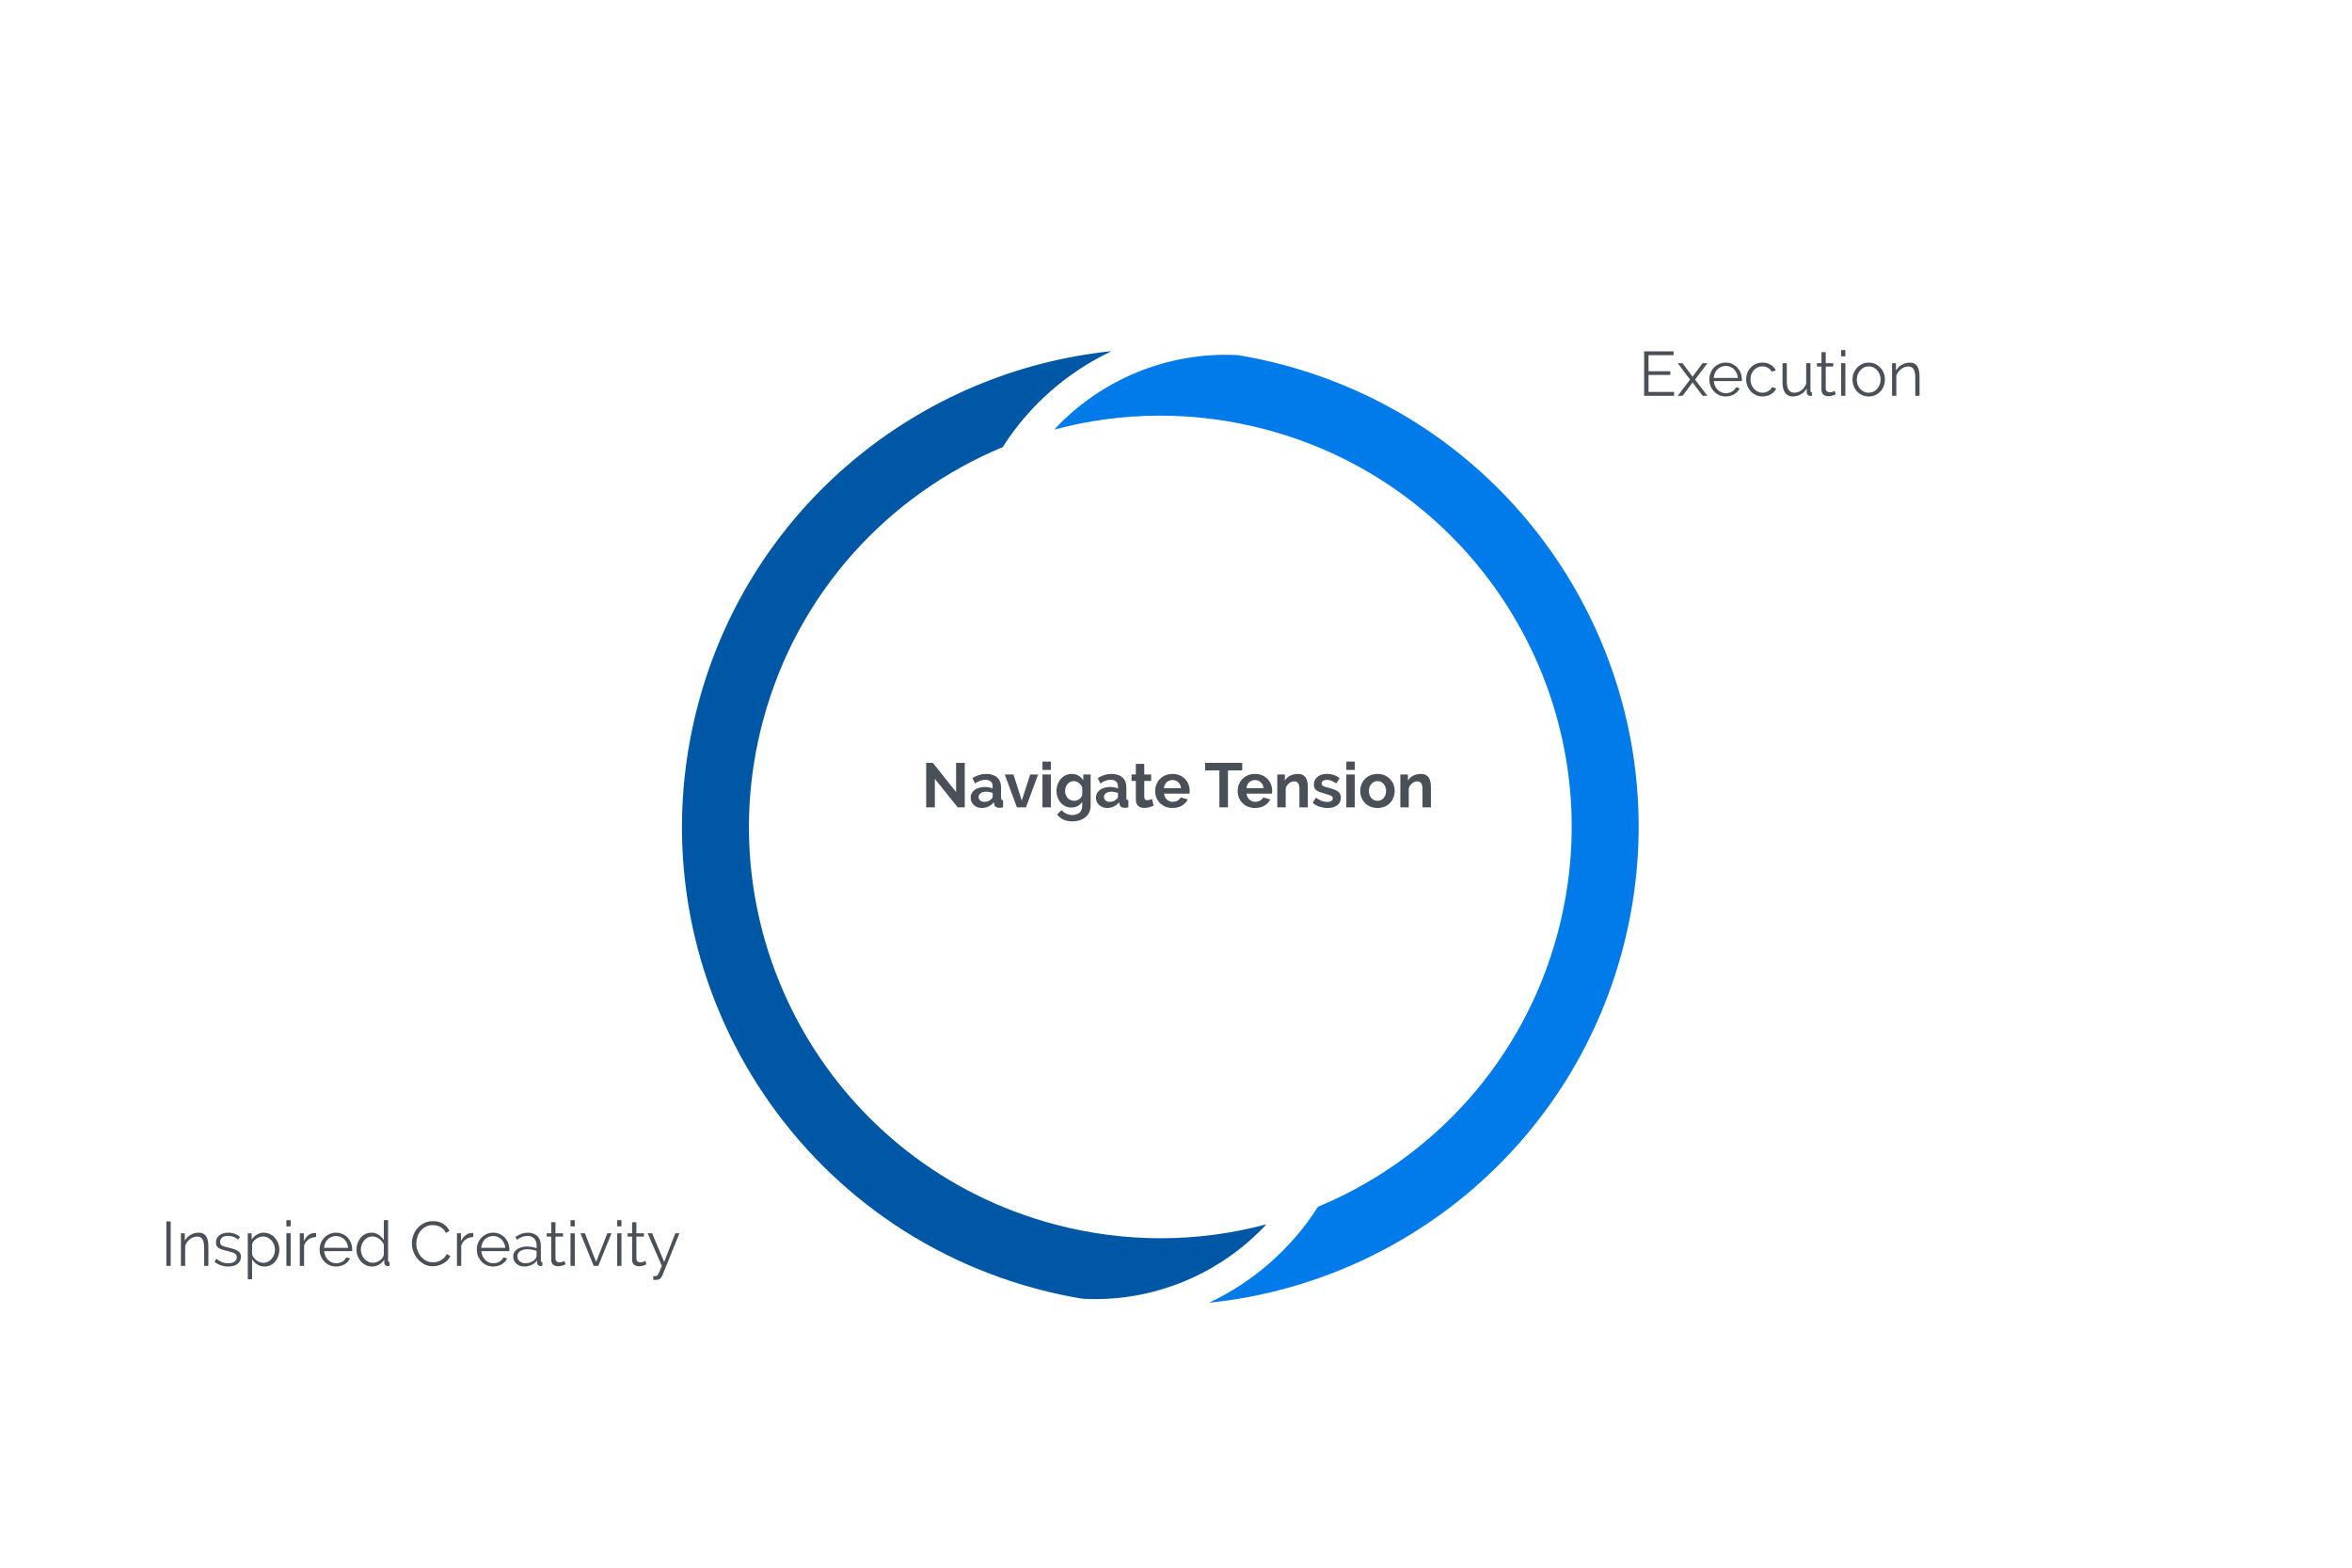 <svg width="600" height="400" viewBox="0 0 600 400" fill="none" xmlns="http://www.w3.org/2000/svg">
<rect width="600" height="400" fill="white"/>
<g filter="url(#filter0_d_1_19121)">
<path d="M268.935 104.612C286.128 100.005 304.726 99.716 323.156 104.655C379.127 119.652 412.343 177.183 397.345 233.155C388.576 265.883 365.263 290.831 336.223 302.909C329.393 313.657 319.679 322.081 308.438 327.397C357.337 322.378 400.364 287.88 413.843 237.575C431.282 172.492 392.659 105.595 327.576 88.156C323.679 87.112 319.776 86.269 315.877 85.621C297.967 84.635 280.804 91.841 268.935 104.612Z" fill="#017BEA"/>
<path d="M323.066 307.387C305.872 311.994 287.274 312.283 268.845 307.345C212.873 292.348 179.658 234.816 194.655 178.845C203.425 146.116 226.737 121.168 255.777 109.091C262.608 98.342 272.321 89.919 283.562 84.603C234.664 89.622 191.636 124.119 178.157 174.424C160.718 239.507 199.341 306.404 264.424 323.843C268.321 324.887 272.225 325.73 276.124 326.379C294.033 327.364 311.197 320.158 323.066 307.387Z" fill="#0057A6"/>
</g>
<path d="M427.056 100.008V101H419.424V89.64H426.912V90.632H420.544V94.728H426.096V95.672H420.544V100.008H427.056ZM429.206 92.664L431.654 95.928L431.782 96.168L431.91 95.928L434.342 92.664H435.574L432.406 96.856L435.574 101H434.342L431.91 97.752L431.782 97.528L431.654 97.752L429.222 101H427.99L431.142 96.856L427.99 92.664H429.206ZM440.238 101.16C439.64 101.16 439.086 101.048 438.574 100.824C438.062 100.589 437.619 100.275 437.246 99.88C436.872 99.475 436.579 99.011 436.366 98.488C436.163 97.965 436.062 97.405 436.062 96.808C436.062 96.029 436.238 95.315 436.59 94.664C436.952 94.013 437.448 93.496 438.078 93.112C438.707 92.717 439.422 92.52 440.222 92.52C441.043 92.52 441.758 92.717 442.366 93.112C442.984 93.507 443.47 94.029 443.822 94.68C444.174 95.32 444.35 96.024 444.35 96.792C444.35 96.877 444.35 96.963 444.35 97.048C444.35 97.123 444.344 97.181 444.334 97.224H437.198C437.251 97.821 437.416 98.355 437.694 98.824C437.982 99.283 438.35 99.651 438.798 99.928C439.256 100.195 439.752 100.328 440.286 100.328C440.83 100.328 441.342 100.189 441.822 99.912C442.312 99.635 442.654 99.272 442.846 98.824L443.79 99.08C443.619 99.475 443.358 99.832 443.006 100.152C442.654 100.472 442.238 100.723 441.758 100.904C441.288 101.075 440.782 101.16 440.238 101.16ZM437.166 96.44H443.326C443.283 95.832 443.118 95.299 442.83 94.84C442.552 94.381 442.184 94.024 441.726 93.768C441.278 93.501 440.782 93.368 440.238 93.368C439.694 93.368 439.198 93.501 438.75 93.768C438.302 94.024 437.934 94.387 437.646 94.856C437.368 95.315 437.208 95.843 437.166 96.44ZM449.644 101.16C449.036 101.16 448.476 101.048 447.964 100.824C447.463 100.589 447.02 100.269 446.636 99.864C446.263 99.459 445.969 98.995 445.756 98.472C445.553 97.949 445.452 97.395 445.452 96.808C445.452 96.019 445.628 95.299 445.98 94.648C446.332 93.997 446.823 93.48 447.452 93.096C448.081 92.712 448.807 92.52 449.628 92.52C450.407 92.52 451.095 92.701 451.692 93.064C452.289 93.416 452.732 93.896 453.02 94.504L451.964 94.84C451.729 94.413 451.399 94.083 450.972 93.848C450.556 93.603 450.092 93.48 449.58 93.48C449.025 93.48 448.519 93.624 448.06 93.912C447.601 94.2 447.233 94.595 446.956 95.096C446.689 95.597 446.556 96.168 446.556 96.808C446.556 97.437 446.695 98.008 446.972 98.52C447.249 99.032 447.617 99.443 448.076 99.752C448.535 100.051 449.041 100.2 449.596 100.2C449.959 100.2 450.305 100.136 450.636 100.008C450.977 99.88 451.271 99.709 451.516 99.496C451.772 99.272 451.943 99.032 452.028 98.776L453.1 99.096C452.951 99.491 452.7 99.848 452.348 100.168C452.007 100.477 451.601 100.723 451.132 100.904C450.673 101.075 450.177 101.16 449.644 101.16ZM454.729 97.56V92.664H455.817V97.368C455.817 98.317 455.977 99.027 456.297 99.496C456.628 99.965 457.113 100.2 457.753 100.2C458.18 100.2 458.591 100.109 458.985 99.928C459.391 99.736 459.748 99.469 460.057 99.128C460.367 98.776 460.601 98.371 460.761 97.912V92.664H461.849V99.688C461.849 99.837 461.881 99.949 461.945 100.024C462.009 100.088 462.105 100.125 462.233 100.136V101C462.105 101.011 462.004 101.016 461.929 101.016C461.855 101.027 461.785 101.032 461.721 101.032C461.508 101.011 461.321 100.925 461.161 100.776C461.012 100.627 460.932 100.445 460.921 100.232L460.889 99.112C460.527 99.752 460.031 100.253 459.401 100.616C458.783 100.979 458.111 101.16 457.385 101.16C456.511 101.16 455.849 100.856 455.401 100.248C454.953 99.64 454.729 98.744 454.729 97.56ZM468.309 100.6C468.224 100.632 468.091 100.691 467.909 100.776C467.728 100.861 467.509 100.936 467.253 101C466.997 101.064 466.72 101.096 466.421 101.096C466.112 101.096 465.819 101.037 465.541 100.92C465.275 100.803 465.061 100.627 464.901 100.392C464.741 100.147 464.661 99.848 464.661 99.496V93.528H463.509V92.664H464.661V89.848H465.749V92.664H467.669V93.528H465.749V99.192C465.771 99.491 465.877 99.715 466.069 99.864C466.272 100.013 466.501 100.088 466.757 100.088C467.056 100.088 467.328 100.04 467.573 99.944C467.819 99.837 467.968 99.763 468.021 99.72L468.309 100.6ZM469.669 101V92.664H470.757V101H469.669ZM469.669 90.92V89.32H470.757V90.92H469.669ZM476.705 101.16C476.108 101.16 475.553 101.048 475.041 100.824C474.54 100.589 474.102 100.275 473.729 99.88C473.366 99.475 473.084 99.016 472.881 98.504C472.678 97.981 472.577 97.432 472.577 96.856C472.577 96.259 472.678 95.704 472.881 95.192C473.084 94.669 473.372 94.211 473.745 93.816C474.118 93.411 474.556 93.096 475.057 92.872C475.569 92.637 476.124 92.52 476.721 92.52C477.318 92.52 477.868 92.637 478.369 92.872C478.87 93.096 479.308 93.411 479.681 93.816C480.054 94.211 480.342 94.669 480.545 95.192C480.748 95.704 480.849 96.259 480.849 96.856C480.849 97.432 480.748 97.981 480.545 98.504C480.342 99.016 480.054 99.475 479.681 99.88C479.318 100.275 478.881 100.589 478.369 100.824C477.868 101.048 477.313 101.16 476.705 101.16ZM473.681 96.872C473.681 97.491 473.814 98.056 474.081 98.568C474.358 99.069 474.726 99.469 475.185 99.768C475.644 100.056 476.15 100.2 476.705 100.2C477.26 100.2 477.766 100.051 478.225 99.752C478.684 99.453 479.052 99.048 479.329 98.536C479.606 98.013 479.745 97.448 479.745 96.84C479.745 96.221 479.606 95.656 479.329 95.144C479.052 94.632 478.684 94.227 478.225 93.928C477.766 93.629 477.26 93.48 476.705 93.48C476.15 93.48 475.644 93.635 475.185 93.944C474.737 94.253 474.374 94.664 474.097 95.176C473.82 95.677 473.681 96.243 473.681 96.872ZM489.677 101H488.589V96.344C488.589 95.363 488.445 94.648 488.157 94.2C487.869 93.741 487.415 93.512 486.797 93.512C486.37 93.512 485.949 93.619 485.533 93.832C485.117 94.035 484.749 94.317 484.429 94.68C484.119 95.032 483.895 95.437 483.757 95.896V101H482.669V92.664H483.661V94.552C483.885 94.147 484.178 93.795 484.541 93.496C484.903 93.187 485.314 92.947 485.773 92.776C486.231 92.605 486.706 92.52 487.197 92.52C487.655 92.52 488.045 92.605 488.365 92.776C488.685 92.947 488.941 93.192 489.133 93.512C489.325 93.821 489.463 94.2 489.549 94.648C489.634 95.085 489.677 95.576 489.677 96.12V101Z" fill="#495057"/>
<path d="M238.478 198.72V206H236.27V194.64H237.982L243.902 202.096V194.656H246.11V206H244.318L238.478 198.72ZM250.475 206.16C250.07 206.16 249.691 206.096 249.339 205.968C248.987 205.829 248.683 205.643 248.427 205.408C248.171 205.163 247.968 204.88 247.819 204.56C247.68 204.24 247.611 203.888 247.611 203.504C247.611 203.109 247.696 202.747 247.867 202.416C248.048 202.075 248.294 201.787 248.603 201.552C248.923 201.317 249.302 201.136 249.739 201.008C250.176 200.869 250.656 200.8 251.179 200.8C251.552 200.8 251.915 200.832 252.267 200.896C252.63 200.96 252.95 201.051 253.227 201.168V200.688C253.227 200.133 253.067 199.707 252.747 199.408C252.438 199.109 251.974 198.96 251.355 198.96C250.907 198.96 250.47 199.04 250.043 199.2C249.616 199.36 249.179 199.595 248.731 199.904L248.075 198.544C249.152 197.829 250.315 197.472 251.563 197.472C252.768 197.472 253.702 197.771 254.363 198.368C255.035 198.955 255.371 199.808 255.371 200.928V203.536C255.371 203.76 255.408 203.92 255.483 204.016C255.568 204.112 255.702 204.165 255.883 204.176V206C255.52 206.075 255.206 206.112 254.939 206.112C254.534 206.112 254.219 206.021 253.995 205.84C253.782 205.659 253.648 205.419 253.595 205.12L253.547 204.656C253.174 205.147 252.72 205.52 252.187 205.776C251.654 206.032 251.083 206.16 250.475 206.16ZM251.083 204.592C251.446 204.592 251.787 204.528 252.107 204.4C252.438 204.272 252.694 204.101 252.875 203.888C253.11 203.707 253.227 203.504 253.227 203.28V202.32C252.971 202.224 252.694 202.149 252.395 202.096C252.096 202.032 251.808 202 251.531 202C250.976 202 250.523 202.128 250.171 202.384C249.819 202.629 249.643 202.944 249.643 203.328C249.643 203.691 249.782 203.995 250.059 204.24C250.336 204.475 250.678 204.592 251.083 204.592ZM259.412 206L256.324 197.616H258.532L260.66 204.256L262.804 197.616H264.82L261.732 206H259.412ZM265.937 206V197.616H268.081V206H265.937ZM265.937 196.448V194.32H268.081V196.448H265.937ZM273.295 206.048C272.73 206.048 272.218 205.936 271.759 205.712C271.3 205.488 270.9 205.184 270.559 204.8C270.228 204.405 269.972 203.952 269.791 203.44C269.61 202.928 269.519 202.384 269.519 201.808C269.519 201.2 269.615 200.635 269.807 200.112C269.999 199.589 270.266 199.131 270.607 198.736C270.948 198.341 271.359 198.032 271.839 197.808C272.319 197.584 272.847 197.472 273.423 197.472C274.074 197.472 274.644 197.621 275.135 197.92C275.626 198.208 276.031 198.597 276.351 199.088V197.616H278.223V205.6C278.223 206.219 278.106 206.773 277.871 207.264C277.636 207.755 277.311 208.171 276.895 208.512C276.49 208.853 275.999 209.115 275.423 209.296C274.858 209.477 274.239 209.568 273.567 209.568C272.65 209.568 271.876 209.413 271.247 209.104C270.628 208.805 270.095 208.379 269.647 207.824L270.815 206.688C271.135 207.083 271.535 207.392 272.015 207.616C272.506 207.84 273.023 207.952 273.567 207.952C273.898 207.952 274.212 207.904 274.511 207.808C274.82 207.723 275.092 207.584 275.327 207.392C275.562 207.2 275.743 206.955 275.871 206.656C276.01 206.357 276.079 206.005 276.079 205.6V204.544C275.802 205.024 275.412 205.397 274.911 205.664C274.41 205.92 273.871 206.048 273.295 206.048ZM274.015 204.336C274.25 204.336 274.474 204.299 274.687 204.224C274.9 204.149 275.098 204.048 275.279 203.92C275.46 203.792 275.62 203.643 275.759 203.472C275.898 203.301 276.004 203.12 276.079 202.928V200.928C275.887 200.437 275.583 200.043 275.167 199.744C274.762 199.445 274.335 199.296 273.887 199.296C273.556 199.296 273.258 199.371 272.991 199.52C272.724 199.659 272.495 199.851 272.303 200.096C272.111 200.331 271.962 200.603 271.855 200.912C271.759 201.221 271.711 201.541 271.711 201.872C271.711 202.213 271.77 202.533 271.887 202.832C272.004 203.131 272.164 203.392 272.367 203.616C272.58 203.84 272.826 204.016 273.103 204.144C273.38 204.272 273.684 204.336 274.015 204.336ZM282.444 206.16C282.038 206.16 281.66 206.096 281.308 205.968C280.956 205.829 280.652 205.643 280.396 205.408C280.14 205.163 279.937 204.88 279.788 204.56C279.649 204.24 279.58 203.888 279.58 203.504C279.58 203.109 279.665 202.747 279.836 202.416C280.017 202.075 280.262 201.787 280.572 201.552C280.892 201.317 281.27 201.136 281.708 201.008C282.145 200.869 282.625 200.8 283.148 200.8C283.521 200.8 283.884 200.832 284.236 200.896C284.598 200.96 284.918 201.051 285.196 201.168V200.688C285.196 200.133 285.036 199.707 284.716 199.408C284.406 199.109 283.942 198.96 283.324 198.96C282.876 198.96 282.438 199.04 282.012 199.2C281.585 199.36 281.148 199.595 280.7 199.904L280.044 198.544C281.121 197.829 282.284 197.472 283.532 197.472C284.737 197.472 285.67 197.771 286.332 198.368C287.004 198.955 287.34 199.808 287.34 200.928V203.536C287.34 203.76 287.377 203.92 287.452 204.016C287.537 204.112 287.67 204.165 287.852 204.176V206C287.489 206.075 287.174 206.112 286.908 206.112C286.502 206.112 286.188 206.021 285.964 205.84C285.75 205.659 285.617 205.419 285.564 205.12L285.516 204.656C285.142 205.147 284.689 205.52 284.156 205.776C283.622 206.032 283.052 206.16 282.444 206.16ZM283.052 204.592C283.414 204.592 283.756 204.528 284.076 204.4C284.406 204.272 284.662 204.101 284.844 203.888C285.078 203.707 285.196 203.504 285.196 203.28V202.32C284.94 202.224 284.662 202.149 284.364 202.096C284.065 202.032 283.777 202 283.5 202C282.945 202 282.492 202.128 282.14 202.384C281.788 202.629 281.612 202.944 281.612 203.328C281.612 203.691 281.75 203.995 282.028 204.24C282.305 204.475 282.646 204.592 283.052 204.592ZM294.305 205.568C294.017 205.696 293.665 205.824 293.249 205.952C292.833 206.08 292.395 206.144 291.937 206.144C291.638 206.144 291.355 206.107 291.089 206.032C290.833 205.957 290.603 205.84 290.401 205.68C290.209 205.509 290.054 205.296 289.937 205.04C289.819 204.773 289.761 204.453 289.761 204.08V199.264H288.657V197.616H289.761V194.896H291.905V197.616H293.665V199.264H291.905V203.36C291.905 203.659 291.979 203.872 292.129 204C292.289 204.117 292.481 204.176 292.705 204.176C292.929 204.176 293.147 204.139 293.361 204.064C293.574 203.989 293.745 203.925 293.873 203.872L294.305 205.568ZM299.106 206.16C298.434 206.16 297.826 206.048 297.282 205.824C296.738 205.589 296.274 205.275 295.89 204.88C295.506 204.485 295.208 204.027 294.994 203.504C294.792 202.981 294.69 202.432 294.69 201.856C294.69 201.259 294.792 200.699 294.994 200.176C295.197 199.643 295.49 199.179 295.874 198.784C296.258 198.379 296.722 198.059 297.266 197.824C297.821 197.589 298.44 197.472 299.122 197.472C299.805 197.472 300.413 197.589 300.946 197.824C301.49 198.059 301.949 198.373 302.322 198.768C302.706 199.163 302.994 199.621 303.186 200.144C303.389 200.667 303.49 201.211 303.49 201.776C303.49 201.915 303.485 202.048 303.474 202.176C303.474 202.304 303.464 202.411 303.442 202.496H296.962C296.994 202.827 297.074 203.12 297.202 203.376C297.33 203.632 297.496 203.851 297.698 204.032C297.901 204.213 298.13 204.352 298.386 204.448C298.642 204.544 298.909 204.592 299.186 204.592C299.613 204.592 300.013 204.491 300.386 204.288C300.77 204.075 301.032 203.797 301.17 203.456L303.01 203.968C302.701 204.608 302.205 205.136 301.522 205.552C300.85 205.957 300.045 206.16 299.106 206.16ZM301.282 201.104C301.229 200.475 300.994 199.973 300.578 199.6C300.173 199.216 299.677 199.024 299.09 199.024C298.802 199.024 298.53 199.077 298.274 199.184C298.029 199.28 297.81 199.419 297.618 199.6C297.426 199.781 297.266 200 297.138 200.256C297.021 200.512 296.952 200.795 296.93 201.104H301.282ZM316.891 196.576H313.259V206H311.067V196.576H307.435V194.64H316.891V196.576ZM320.153 206.16C319.481 206.16 318.873 206.048 318.329 205.824C317.785 205.589 317.321 205.275 316.937 204.88C316.553 204.485 316.254 204.027 316.041 203.504C315.838 202.981 315.737 202.432 315.737 201.856C315.737 201.259 315.838 200.699 316.041 200.176C316.244 199.643 316.537 199.179 316.921 198.784C317.305 198.379 317.769 198.059 318.313 197.824C318.868 197.589 319.486 197.472 320.169 197.472C320.852 197.472 321.46 197.589 321.993 197.824C322.537 198.059 322.996 198.373 323.369 198.768C323.753 199.163 324.041 199.621 324.233 200.144C324.436 200.667 324.537 201.211 324.537 201.776C324.537 201.915 324.532 202.048 324.521 202.176C324.521 202.304 324.51 202.411 324.489 202.496H318.009C318.041 202.827 318.121 203.12 318.249 203.376C318.377 203.632 318.542 203.851 318.745 204.032C318.948 204.213 319.177 204.352 319.433 204.448C319.689 204.544 319.956 204.592 320.233 204.592C320.66 204.592 321.06 204.491 321.433 204.288C321.817 204.075 322.078 203.797 322.217 203.456L324.057 203.968C323.748 204.608 323.252 205.136 322.569 205.552C321.897 205.957 321.092 206.16 320.153 206.16ZM322.329 201.104C322.276 200.475 322.041 199.973 321.625 199.6C321.22 199.216 320.724 199.024 320.137 199.024C319.849 199.024 319.577 199.077 319.321 199.184C319.076 199.28 318.857 199.419 318.665 199.6C318.473 199.781 318.313 200 318.185 200.256C318.068 200.512 317.998 200.795 317.977 201.104H322.329ZM333.635 206H331.491V201.296C331.491 200.624 331.374 200.133 331.139 199.824C330.905 199.515 330.579 199.36 330.163 199.36C329.95 199.36 329.731 199.403 329.507 199.488C329.283 199.573 329.07 199.696 328.867 199.856C328.675 200.005 328.499 200.187 328.339 200.4C328.179 200.613 328.062 200.848 327.987 201.104V206H325.843V197.616H327.779V199.168C328.089 198.635 328.537 198.219 329.123 197.92C329.71 197.621 330.371 197.472 331.107 197.472C331.63 197.472 332.057 197.568 332.387 197.76C332.718 197.952 332.974 198.203 333.155 198.512C333.337 198.821 333.459 199.173 333.523 199.568C333.598 199.963 333.635 200.363 333.635 200.768V206ZM338.667 206.16C337.963 206.16 337.275 206.048 336.603 205.824C335.931 205.6 335.355 205.28 334.875 204.864L335.675 203.52C336.187 203.883 336.683 204.16 337.163 204.352C337.654 204.533 338.139 204.624 338.619 204.624C339.046 204.624 339.382 204.544 339.627 204.384C339.873 204.224 339.995 203.995 339.995 203.696C339.995 203.397 339.851 203.179 339.563 203.04C339.275 202.901 338.806 202.741 338.155 202.56C337.611 202.411 337.147 202.267 336.763 202.128C336.379 201.989 336.07 201.835 335.835 201.664C335.601 201.483 335.43 201.28 335.323 201.056C335.217 200.821 335.163 200.544 335.163 200.224C335.163 199.797 335.243 199.413 335.403 199.072C335.574 198.731 335.809 198.443 336.107 198.208C336.406 197.963 336.753 197.776 337.147 197.648C337.553 197.52 337.99 197.456 338.459 197.456C339.089 197.456 339.675 197.547 340.219 197.728C340.774 197.909 341.281 198.203 341.739 198.608L340.875 199.904C340.449 199.584 340.033 199.349 339.627 199.2C339.233 199.051 338.838 198.976 338.443 198.976C338.081 198.976 337.777 199.051 337.531 199.2C337.286 199.349 337.163 199.589 337.163 199.92C337.163 200.069 337.19 200.192 337.243 200.288C337.307 200.384 337.403 200.469 337.531 200.544C337.659 200.619 337.825 200.693 338.027 200.768C338.241 200.832 338.502 200.901 338.811 200.976C339.387 201.125 339.878 201.275 340.283 201.424C340.699 201.573 341.035 201.744 341.291 201.936C341.558 202.128 341.75 202.352 341.867 202.608C341.995 202.853 342.059 203.152 342.059 203.504C342.059 204.325 341.755 204.976 341.147 205.456C340.539 205.925 339.713 206.16 338.667 206.16ZM343.453 206V197.616H345.597V206H343.453ZM343.453 196.448V194.32H345.597V196.448H343.453ZM351.403 206.16C350.72 206.16 350.107 206.043 349.563 205.808C349.019 205.573 348.555 205.259 348.171 204.864C347.797 204.459 347.509 203.995 347.307 203.472C347.104 202.949 347.003 202.4 347.003 201.824C347.003 201.237 347.104 200.683 347.307 200.16C347.509 199.637 347.797 199.179 348.171 198.784C348.555 198.379 349.019 198.059 349.563 197.824C350.107 197.589 350.72 197.472 351.403 197.472C352.085 197.472 352.693 197.589 353.227 197.824C353.771 198.059 354.229 198.379 354.603 198.784C354.987 199.179 355.28 199.637 355.483 200.16C355.685 200.683 355.787 201.237 355.787 201.824C355.787 202.4 355.685 202.949 355.483 203.472C355.28 203.995 354.992 204.459 354.619 204.864C354.245 205.259 353.787 205.573 353.243 205.808C352.699 206.043 352.085 206.16 351.403 206.16ZM349.211 201.824C349.211 202.197 349.264 202.539 349.371 202.848C349.488 203.147 349.643 203.408 349.835 203.632C350.037 203.856 350.272 204.032 350.539 204.16C350.805 204.277 351.093 204.336 351.403 204.336C351.712 204.336 352 204.277 352.267 204.16C352.533 204.032 352.763 203.856 352.955 203.632C353.157 203.408 353.312 203.141 353.419 202.832C353.536 202.523 353.595 202.181 353.595 201.808C353.595 201.445 353.536 201.109 353.419 200.8C353.312 200.491 353.157 200.224 352.955 200C352.763 199.776 352.533 199.605 352.267 199.488C352 199.36 351.712 199.296 351.403 199.296C351.093 199.296 350.805 199.36 350.539 199.488C350.272 199.616 350.037 199.792 349.835 200.016C349.643 200.24 349.488 200.507 349.371 200.816C349.264 201.125 349.211 201.461 349.211 201.824ZM365.026 206H362.882V201.296C362.882 200.624 362.764 200.133 362.53 199.824C362.295 199.515 361.97 199.36 361.554 199.36C361.34 199.36 361.122 199.403 360.898 199.488C360.674 199.573 360.46 199.696 360.258 199.856C360.066 200.005 359.89 200.187 359.73 200.4C359.57 200.613 359.452 200.848 359.378 201.104V206H357.234V197.616H359.17V199.168C359.479 198.635 359.927 198.219 360.514 197.92C361.1 197.621 361.762 197.472 362.498 197.472C363.02 197.472 363.447 197.568 363.778 197.76C364.108 197.952 364.364 198.203 364.546 198.512C364.727 198.821 364.85 199.173 364.914 199.568C364.988 199.963 365.026 200.363 365.026 200.768V206Z" fill="#495057"/>
<path d="M42.44 323V311.656H43.544V323H42.44ZM53.16 323H52.072V318.344C52.072 317.352 51.928 316.632 51.64 316.184C51.352 315.736 50.904 315.512 50.296 315.512C49.976 315.512 49.656 315.571 49.336 315.688C49.016 315.805 48.718 315.971 48.44 316.184C48.163 316.397 47.918 316.653 47.704 316.952C47.502 317.24 47.347 317.555 47.24 317.896V323H46.152V314.664H47.144V316.552C47.315 316.253 47.523 315.981 47.768 315.736C48.024 315.48 48.307 315.261 48.616 315.08C48.926 314.899 49.251 314.76 49.592 314.664C49.944 314.568 50.307 314.52 50.68 314.52C51.15 314.52 51.539 314.605 51.848 314.776C52.168 314.947 52.424 315.187 52.616 315.496C52.808 315.805 52.947 316.184 53.032 316.632C53.118 317.08 53.16 317.576 53.16 318.12V323ZM58.218 323.16C57.567 323.16 56.933 323.053 56.314 322.84C55.695 322.627 55.162 322.317 54.714 321.912L55.21 321.176C55.679 321.56 56.154 321.848 56.634 322.04C57.125 322.232 57.647 322.328 58.202 322.328C58.874 322.328 59.407 322.195 59.802 321.928C60.207 321.651 60.41 321.261 60.41 320.76C60.41 320.525 60.357 320.333 60.25 320.184C60.143 320.024 59.983 319.885 59.77 319.768C59.567 319.651 59.306 319.549 58.986 319.464C58.677 319.368 58.314 319.272 57.898 319.176C57.418 319.059 57.002 318.941 56.65 318.824C56.298 318.707 56.005 318.573 55.77 318.424C55.546 318.275 55.375 318.093 55.258 317.88C55.151 317.656 55.098 317.379 55.098 317.048C55.098 316.632 55.178 316.264 55.338 315.944C55.509 315.624 55.733 315.363 56.01 315.16C56.298 314.947 56.629 314.787 57.002 314.68C57.386 314.573 57.791 314.52 58.218 314.52C58.858 314.52 59.439 314.627 59.962 314.84C60.485 315.043 60.906 315.315 61.226 315.656L60.698 316.296C60.389 315.976 60.01 315.736 59.562 315.576C59.125 315.416 58.666 315.336 58.186 315.336C57.898 315.336 57.631 315.368 57.386 315.432C57.141 315.485 56.922 315.576 56.73 315.704C56.549 315.832 56.405 315.997 56.298 316.2C56.191 316.392 56.138 316.621 56.138 316.888C56.138 317.112 56.175 317.293 56.25 317.432C56.325 317.571 56.447 317.693 56.618 317.8C56.789 317.896 57.002 317.987 57.258 318.072C57.525 318.147 57.845 318.227 58.218 318.312C58.751 318.44 59.221 318.568 59.626 318.696C60.031 318.824 60.367 318.973 60.634 319.144C60.911 319.315 61.119 319.523 61.258 319.768C61.397 320.013 61.466 320.312 61.466 320.664C61.466 321.432 61.173 322.04 60.586 322.488C59.999 322.936 59.21 323.16 58.218 323.16ZM67.487 323.16C66.783 323.16 66.159 322.984 65.615 322.632C65.071 322.269 64.633 321.816 64.303 321.272V326.408H63.215V314.664H64.191V316.28C64.532 315.757 64.975 315.336 65.519 315.016C66.063 314.685 66.655 314.52 67.295 314.52C67.871 314.52 68.399 314.643 68.879 314.888C69.37 315.123 69.791 315.443 70.143 315.848C70.495 316.243 70.767 316.701 70.959 317.224C71.162 317.747 71.263 318.285 71.263 318.84C71.263 319.427 71.172 319.981 70.991 320.504C70.809 321.027 70.548 321.485 70.207 321.88C69.876 322.275 69.476 322.589 69.007 322.824C68.548 323.048 68.041 323.16 67.487 323.16ZM67.183 322.2C67.631 322.2 68.036 322.104 68.399 321.912C68.761 321.72 69.071 321.469 69.327 321.16C69.594 320.84 69.796 320.483 69.935 320.088C70.073 319.683 70.143 319.267 70.143 318.84C70.143 318.392 70.063 317.965 69.903 317.56C69.743 317.155 69.524 316.797 69.247 316.488C68.969 316.179 68.639 315.933 68.255 315.752C67.882 315.571 67.476 315.48 67.039 315.48C66.761 315.48 66.474 315.539 66.175 315.656C65.876 315.763 65.594 315.912 65.327 316.104C65.06 316.285 64.831 316.504 64.639 316.76C64.457 317.005 64.346 317.267 64.303 317.544V320.104C64.431 320.403 64.591 320.68 64.783 320.936C64.986 321.192 65.21 321.416 65.455 321.608C65.711 321.789 65.983 321.933 66.271 322.04C66.57 322.147 66.874 322.2 67.183 322.2ZM73.059 323V314.664H74.147V323H73.059ZM73.059 312.92V311.32H74.147V312.92H73.059ZM80.641 315.624C79.904 315.645 79.264 315.848 78.721 316.232C78.177 316.616 77.793 317.144 77.569 317.816V323H76.481V314.664H77.504V316.664C77.793 316.077 78.171 315.592 78.641 315.208C79.11 314.813 79.617 314.616 80.16 314.616C80.257 314.616 80.347 314.616 80.433 314.616C80.518 314.616 80.587 314.621 80.641 314.632V315.624ZM85.738 323.16C85.13 323.16 84.57 323.048 84.058 322.824C83.546 322.589 83.103 322.275 82.73 321.88C82.356 321.475 82.063 321.011 81.85 320.488C81.647 319.965 81.546 319.405 81.546 318.808C81.546 318.221 81.647 317.672 81.85 317.16C82.063 316.637 82.356 316.184 82.73 315.8C83.103 315.405 83.54 315.096 84.042 314.872C84.554 314.637 85.114 314.52 85.722 314.52C86.33 314.52 86.885 314.637 87.386 314.872C87.898 315.096 88.335 315.405 88.698 315.8C89.061 316.195 89.343 316.648 89.546 317.16C89.749 317.672 89.85 318.216 89.85 318.792C89.85 318.877 89.844 318.963 89.834 319.048C89.834 319.133 89.829 319.192 89.818 319.224H82.698C82.73 319.672 82.831 320.088 83.002 320.472C83.183 320.845 83.407 321.171 83.674 321.448C83.951 321.725 84.266 321.944 84.618 322.104C84.981 322.253 85.365 322.328 85.77 322.328C86.047 322.328 86.319 322.291 86.586 322.216C86.853 322.141 87.098 322.04 87.322 321.912C87.546 321.784 87.743 321.629 87.914 321.448C88.095 321.256 88.234 321.048 88.33 320.824L89.274 321.08C89.146 321.389 88.965 321.672 88.73 321.928C88.495 322.173 88.223 322.392 87.914 322.584C87.605 322.765 87.263 322.904 86.89 323C86.516 323.107 86.132 323.16 85.738 323.16ZM88.81 318.392C88.778 317.944 88.671 317.539 88.49 317.176C88.319 316.803 88.095 316.483 87.818 316.216C87.551 315.949 87.237 315.741 86.874 315.592C86.511 315.443 86.127 315.368 85.722 315.368C85.317 315.368 84.933 315.443 84.57 315.592C84.207 315.741 83.887 315.949 83.61 316.216C83.343 316.483 83.124 316.803 82.954 317.176C82.794 317.549 82.698 317.955 82.666 318.392H88.81ZM94.936 323.16C94.361 323.16 93.827 323.043 93.337 322.808C92.846 322.563 92.419 322.243 92.056 321.848C91.704 321.453 91.427 321 91.225 320.488C91.032 319.965 90.936 319.421 90.936 318.856C90.936 318.269 91.032 317.715 91.225 317.192C91.416 316.659 91.678 316.195 92.008 315.8C92.35 315.405 92.75 315.096 93.209 314.872C93.678 314.637 94.19 314.52 94.745 314.52C95.448 314.52 96.073 314.707 96.617 315.08C97.16 315.443 97.593 315.885 97.912 316.408V311.32H99.001V321.592C99.001 321.891 99.129 322.04 99.385 322.04V323C99.203 323.032 99.059 323.048 98.953 323.048C98.686 323.048 98.467 322.973 98.296 322.824C98.126 322.664 98.04 322.477 98.04 322.264V321.384C97.699 321.928 97.246 322.36 96.68 322.68C96.126 323 95.544 323.16 94.936 323.16ZM95.16 322.2C95.438 322.2 95.726 322.147 96.025 322.04C96.334 321.933 96.617 321.789 96.873 321.608C97.139 321.416 97.368 321.197 97.561 320.952C97.752 320.696 97.87 320.424 97.912 320.136V317.56C97.806 317.272 97.646 317.005 97.433 316.76C97.23 316.504 96.995 316.28 96.728 316.088C96.472 315.896 96.195 315.747 95.897 315.64C95.609 315.533 95.32 315.48 95.032 315.48C94.585 315.48 94.174 315.576 93.8 315.768C93.438 315.96 93.129 316.216 92.873 316.536C92.617 316.845 92.414 317.203 92.264 317.608C92.126 318.013 92.056 318.429 92.056 318.856C92.056 319.304 92.136 319.731 92.296 320.136C92.457 320.541 92.675 320.899 92.953 321.208C93.23 321.507 93.555 321.747 93.928 321.928C94.312 322.109 94.723 322.2 95.16 322.2ZM105.079 317.24C105.079 316.557 105.196 315.88 105.431 315.208C105.676 314.525 106.028 313.917 106.487 313.384C106.946 312.851 107.511 312.419 108.183 312.088C108.855 311.747 109.618 311.576 110.471 311.576C111.484 311.576 112.348 311.805 113.063 312.264C113.778 312.723 114.311 313.32 114.663 314.056L113.767 314.6C113.586 314.227 113.367 313.912 113.111 313.656C112.855 313.4 112.578 313.192 112.279 313.032C111.98 312.872 111.671 312.76 111.351 312.696C111.031 312.621 110.716 312.584 110.407 312.584C109.724 312.584 109.122 312.723 108.599 313C108.076 313.277 107.634 313.64 107.271 314.088C106.919 314.536 106.652 315.043 106.471 315.608C106.29 316.163 106.199 316.728 106.199 317.304C106.199 317.933 106.306 318.536 106.519 319.112C106.743 319.688 107.042 320.2 107.415 320.648C107.799 321.085 108.247 321.437 108.759 321.704C109.282 321.96 109.847 322.088 110.455 322.088C110.775 322.088 111.1 322.051 111.431 321.976C111.772 321.891 112.098 321.763 112.407 321.592C112.727 321.411 113.02 321.192 113.287 320.936C113.554 320.669 113.778 320.349 113.959 319.976L114.887 320.456C114.706 320.883 114.45 321.261 114.119 321.592C113.788 321.912 113.42 322.184 113.015 322.408C112.61 322.632 112.178 322.803 111.719 322.92C111.271 323.037 110.828 323.096 110.391 323.096C109.612 323.096 108.898 322.925 108.247 322.584C107.596 322.243 107.036 321.8 106.567 321.256C106.098 320.701 105.73 320.077 105.463 319.384C105.207 318.68 105.079 317.965 105.079 317.24ZM120.734 315.624C119.998 315.645 119.358 315.848 118.814 316.232C118.27 316.616 117.886 317.144 117.662 317.816V323H116.574V314.664H117.598V316.664C117.886 316.077 118.265 315.592 118.734 315.208C119.204 314.813 119.71 314.616 120.254 314.616C120.35 314.616 120.441 314.616 120.526 314.616C120.612 314.616 120.681 314.621 120.734 314.632V315.624ZM125.832 323.16C125.224 323.16 124.664 323.048 124.152 322.824C123.64 322.589 123.197 322.275 122.824 321.88C122.45 321.475 122.157 321.011 121.944 320.488C121.741 319.965 121.64 319.405 121.64 318.808C121.64 318.221 121.741 317.672 121.944 317.16C122.157 316.637 122.45 316.184 122.824 315.8C123.197 315.405 123.634 315.096 124.136 314.872C124.648 314.637 125.208 314.52 125.816 314.52C126.424 314.52 126.978 314.637 127.48 314.872C127.992 315.096 128.429 315.405 128.792 315.8C129.154 316.195 129.437 316.648 129.64 317.16C129.842 317.672 129.944 318.216 129.944 318.792C129.944 318.877 129.938 318.963 129.928 319.048C129.928 319.133 129.922 319.192 129.912 319.224H122.792C122.824 319.672 122.925 320.088 123.096 320.472C123.277 320.845 123.501 321.171 123.768 321.448C124.045 321.725 124.36 321.944 124.712 322.104C125.074 322.253 125.458 322.328 125.864 322.328C126.141 322.328 126.413 322.291 126.68 322.216C126.946 322.141 127.192 322.04 127.416 321.912C127.64 321.784 127.837 321.629 128.008 321.448C128.189 321.256 128.328 321.048 128.424 320.824L129.368 321.08C129.24 321.389 129.058 321.672 128.824 321.928C128.589 322.173 128.317 322.392 128.008 322.584C127.698 322.765 127.357 322.904 126.984 323C126.61 323.107 126.226 323.16 125.832 323.16ZM128.904 318.392C128.872 317.944 128.765 317.539 128.584 317.176C128.413 316.803 128.189 316.483 127.912 316.216C127.645 315.949 127.33 315.741 126.968 315.592C126.605 315.443 126.221 315.368 125.816 315.368C125.41 315.368 125.026 315.443 124.664 315.592C124.301 315.741 123.981 315.949 123.704 316.216C123.437 316.483 123.218 316.803 123.048 317.176C122.888 317.549 122.792 317.955 122.76 318.392H128.904ZM133.782 323.16C133.356 323.16 132.966 323.096 132.614 322.968C132.262 322.829 131.958 322.643 131.702 322.408C131.457 322.173 131.265 321.901 131.126 321.592C130.988 321.283 130.918 320.957 130.918 320.616C130.918 320.232 131.004 319.885 131.174 319.576C131.345 319.256 131.585 318.984 131.894 318.76C132.204 318.536 132.572 318.365 132.998 318.248C133.436 318.12 133.916 318.056 134.438 318.056C134.854 318.056 135.281 318.093 135.718 318.168C136.156 318.243 136.545 318.349 136.886 318.488V317.736C136.886 317 136.673 316.419 136.246 315.992C135.83 315.555 135.265 315.336 134.55 315.336C134.102 315.336 133.654 315.421 133.206 315.592C132.769 315.763 132.321 316.008 131.862 316.328L131.478 315.608C132.022 315.245 132.55 314.973 133.062 314.792C133.574 314.611 134.108 314.52 134.662 314.52C135.676 314.52 136.481 314.813 137.078 315.4C137.676 315.987 137.974 316.797 137.974 317.832V321.592C137.974 321.891 138.102 322.04 138.358 322.04V323C138.273 323.011 138.193 323.016 138.118 323.016C138.044 323.027 137.98 323.032 137.926 323.032C137.713 323.032 137.516 322.968 137.334 322.84C137.164 322.712 137.068 322.52 137.046 322.264L137.014 321.608C136.652 322.099 136.172 322.483 135.574 322.76C134.988 323.027 134.39 323.16 133.782 323.16ZM134.054 322.328C134.534 322.328 135.009 322.227 135.478 322.024C135.958 321.811 136.337 321.523 136.614 321.16C136.689 321.064 136.753 320.963 136.806 320.856C136.86 320.739 136.886 320.632 136.886 320.536V319.176C136.524 319.037 136.145 318.931 135.75 318.856C135.356 318.781 134.972 318.744 134.598 318.744C133.82 318.744 133.185 318.904 132.694 319.224C132.214 319.533 131.974 319.965 131.974 320.52C131.974 320.744 132.017 320.963 132.102 321.176C132.188 321.389 132.316 321.581 132.486 321.752C132.668 321.923 132.886 322.061 133.142 322.168C133.398 322.275 133.702 322.328 134.054 322.328ZM144.263 322.6C144.199 322.632 144.103 322.675 143.975 322.728C143.857 322.781 143.719 322.835 143.559 322.888C143.399 322.941 143.217 322.989 143.015 323.032C142.812 323.075 142.599 323.096 142.375 323.096C142.14 323.096 141.916 323.064 141.703 323C141.489 322.936 141.303 322.84 141.143 322.712C140.983 322.573 140.855 322.403 140.759 322.2C140.663 321.997 140.615 321.763 140.615 321.496V315.528H139.463V314.664H140.615V311.848H141.703V314.664H143.623V315.528H141.703V321.192C141.724 321.501 141.831 321.731 142.023 321.88C142.215 322.019 142.444 322.088 142.711 322.088C143.02 322.088 143.292 322.04 143.527 321.944C143.761 321.837 143.911 321.763 143.975 321.72L144.263 322.6ZM145.543 323V314.664H146.631V323H145.543ZM145.543 312.92V311.32H146.631V312.92H145.543ZM151.461 323L148.069 314.664H149.205L152.069 321.992L154.949 314.664H156.005L152.613 323H151.461ZM157.449 323V314.664H158.537V323H157.449ZM157.449 312.92V311.32H158.537V312.92H157.449ZM164.903 322.6C164.839 322.632 164.743 322.675 164.615 322.728C164.498 322.781 164.359 322.835 164.199 322.888C164.039 322.941 163.858 322.989 163.655 323.032C163.452 323.075 163.239 323.096 163.015 323.096C162.78 323.096 162.556 323.064 162.343 323C162.13 322.936 161.943 322.84 161.783 322.712C161.623 322.573 161.495 322.403 161.399 322.2C161.303 321.997 161.255 321.763 161.255 321.496V315.528H160.103V314.664H161.255V311.848H162.343V314.664H164.263V315.528H162.343V321.192C162.364 321.501 162.471 321.731 162.663 321.88C162.855 322.019 163.084 322.088 163.351 322.088C163.66 322.088 163.932 322.04 164.167 321.944C164.402 321.837 164.551 321.763 164.615 321.72L164.903 322.6ZM166.648 325.576C166.701 325.587 166.755 325.592 166.808 325.592C166.861 325.603 166.915 325.608 166.968 325.608C167.075 325.608 167.187 325.597 167.304 325.576C167.432 325.555 167.523 325.533 167.576 325.512C167.629 325.491 167.683 325.443 167.736 325.368C167.8 325.304 167.875 325.181 167.96 325C168.056 324.829 168.173 324.584 168.312 324.264C168.451 323.955 168.627 323.533 168.84 323L165.208 314.664H166.344L169.432 321.992L172.28 314.664H173.32L168.984 325.416C168.824 325.811 168.605 326.104 168.328 326.296C168.061 326.488 167.683 326.584 167.192 326.584C166.989 326.584 166.808 326.568 166.648 326.536V325.576Z" fill="#495057"/>
<defs>
<filter id="filter0_d_1_19121" x="149.97" y="65.603" width="292.061" height="290.794" filterUnits="userSpaceOnUse" color-interpolation-filters="sRGB">
<feFlood flood-opacity="0" result="BackgroundImageFix"/>
<feColorMatrix in="SourceAlpha" type="matrix" values="0 0 0 0 0 0 0 0 0 0 0 0 0 0 0 0 0 0 127 0" result="hardAlpha"/>
<feOffset dy="5"/>
<feGaussianBlur stdDeviation="12"/>
<feColorMatrix type="matrix" values="0 0 0 0 0.004 0 0 0 0 0.482 0 0 0 0 0.918 0 0 0 0.3 0"/>
<feBlend mode="normal" in2="BackgroundImageFix" result="effect1_dropShadow_1_19121"/>
<feBlend mode="normal" in="SourceGraphic" in2="effect1_dropShadow_1_19121" result="shape"/>
</filter>
</defs>
</svg>
